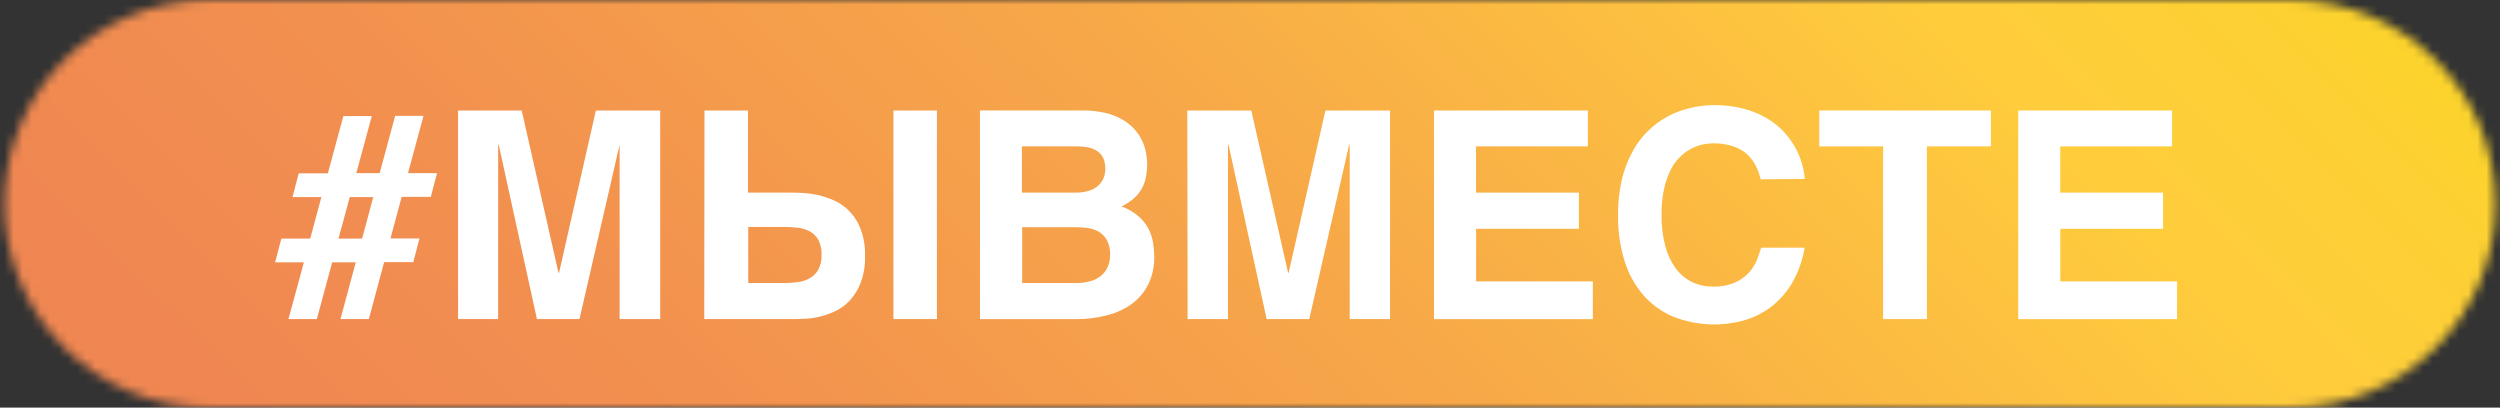<svg width="276" height="45" viewBox="0 0 276 45" fill="none" xmlns="http://www.w3.org/2000/svg">
<rect x="0" y="0" width="276" height="45" fill="#333333" stroke="none"/>
<mask id="mask0_153_599" style="mask-type:luminance" maskUnits="userSpaceOnUse" x="0" y="0" width="276" height="45">
<path d="M252.892 0H23.108C10.622 0 0.5 10.074 0.5 22.5C0.5 34.926 10.622 45 23.108 45H252.892C265.378 45 275.5 34.926 275.5 22.5C275.5 10.074 265.378 0 252.892 0Z" fill="white"/>
</mask>
<g mask="url(#mask0_153_599)">
<path d="M325.737 -12.138L301.778 -15.995L276.33 -59.855L222.293 -28.801L63.948 -54.318L198.608 -15.189L198.231 -14.977L198.718 -14.138H87.639L66.225 -51.048L-30.463 4.505L25.358 100.731L91.453 62.749H300.255V30.036L318.391 19.612L320.469 20.22L320.791 18.233L321.422 17.872L320.977 17.1L325.737 -12.138Z" fill="url(#paint0_linear_153_599)"/>
<path d="M31.058 26.343H34.247L35.482 21.756H32.292L32.978 19.135H36.195L37.91 12.813H41.045L39.337 19.114H41.916L43.624 12.793H46.752L45.044 19.114H48.247L47.561 21.736H44.344L43.109 26.323H46.313L45.627 28.938H42.41L40.722 35.225H37.588L39.275 28.958H36.675L34.981 35.225H31.847L33.548 28.958H30.372L31.058 26.343ZM39.975 26.343L41.209 21.756H38.617L37.368 26.343H39.975Z" fill="white"/>
<path d="M50.531 12.199H57.596L61.657 30.119H61.718L65.786 12.199H72.885V35.225H68.406V15.974L63.975 35.225H59.276L55.058 15.974H54.996V35.225H50.572V12.199H50.531Z" fill="white"/>
<path d="M77.776 12.199H82.577V21.265H87.187C87.53 21.265 87.976 21.265 88.517 21.299C89.104 21.325 89.686 21.401 90.26 21.524C90.898 21.663 91.519 21.871 92.112 22.145C92.746 22.431 93.319 22.837 93.799 23.34C94.337 23.909 94.754 24.58 95.027 25.313C95.37 26.26 95.531 27.262 95.5 28.269C95.531 29.266 95.371 30.26 95.027 31.197C94.755 31.922 94.347 32.589 93.827 33.163C93.371 33.661 92.82 34.065 92.208 34.351C91.654 34.619 91.072 34.825 90.472 34.965C89.965 35.085 89.449 35.16 88.929 35.191C88.463 35.191 88.12 35.225 87.9 35.225H77.749L77.776 12.199ZM82.577 31.245H86.693C87.152 31.243 87.61 31.211 88.065 31.149C88.516 31.09 88.952 30.951 89.354 30.74C89.756 30.521 90.09 30.198 90.322 29.805C90.595 29.298 90.725 28.727 90.699 28.153C90.729 27.563 90.601 26.977 90.328 26.453C90.098 26.06 89.764 25.739 89.361 25.524C88.935 25.304 88.468 25.172 87.989 25.135C87.49 25.081 86.989 25.053 86.487 25.053H82.605V31.245H82.577ZM98.635 12.199H103.436V35.225H98.635V12.199Z" fill="white"/>
<path d="M108.19 12.198H119.535C120.375 12.187 121.213 12.276 122.032 12.464C122.685 12.616 123.313 12.859 123.897 13.188C124.835 13.716 125.59 14.513 126.065 15.475C126.27 15.895 126.42 16.34 126.511 16.799C126.598 17.222 126.644 17.651 126.648 18.083C126.652 18.61 126.599 19.137 126.49 19.653C126.394 20.099 126.227 20.528 125.996 20.922C125.766 21.314 125.469 21.663 125.118 21.953C124.721 22.283 124.286 22.565 123.822 22.793C124.514 23.04 125.153 23.413 125.708 23.892C126.15 24.279 126.52 24.741 126.799 25.257C127.044 25.743 127.213 26.263 127.299 26.8C127.382 27.303 127.426 27.812 127.43 28.322C127.451 29.343 127.243 30.355 126.819 31.285C126.422 32.133 125.827 32.875 125.084 33.449C124.266 34.066 123.334 34.516 122.34 34.773C121.185 35.088 119.992 35.242 118.794 35.231H108.19V12.198ZM112.827 21.264H118.794C119.203 21.265 119.611 21.217 120.008 21.12C120.38 21.038 120.73 20.88 121.037 20.656C121.339 20.444 121.586 20.163 121.757 19.837C121.942 19.461 122.033 19.047 122.025 18.629C122.037 18.211 121.955 17.796 121.785 17.414C121.626 17.106 121.39 16.845 121.099 16.656C120.798 16.463 120.463 16.331 120.111 16.267C119.718 16.191 119.318 16.155 118.918 16.158H112.82V21.264H112.827ZM112.827 31.244H118.856C119.354 31.249 119.85 31.185 120.331 31.053C120.755 30.943 121.154 30.75 121.503 30.486C121.838 30.23 122.102 29.895 122.272 29.51C122.465 29.081 122.561 28.615 122.553 28.145C122.576 27.591 122.463 27.041 122.224 26.541C122.019 26.161 121.719 25.841 121.353 25.612C120.979 25.383 120.56 25.236 120.125 25.182C119.671 25.115 119.212 25.08 118.753 25.08H112.847V31.265L112.827 31.244Z" fill="white"/>
<path d="M131.079 12.199H138.144L142.205 30.119H142.266L146.327 12.199H153.461V35.225H149.009V15.974H148.947L144.544 35.225H139.838L135.627 15.974H135.565V35.225H131.113L131.079 12.199Z" fill="white"/>
<path d="M158.317 12.199H175.3V16.159H162.954V21.265H174.313V25.258H162.961V31.067H175.849V35.232H158.317V12.199Z" fill="white"/>
<path d="M194.39 19.797C194.328 19.571 194.245 19.326 194.156 19.039C194.056 18.738 193.927 18.448 193.772 18.172C193.602 17.862 193.394 17.573 193.155 17.312C192.891 17.014 192.58 16.761 192.236 16.561C191.826 16.318 191.382 16.139 190.919 16.028C190.326 15.883 189.718 15.814 189.108 15.823C188.758 15.828 188.409 15.864 188.065 15.933C187.639 16.016 187.226 16.156 186.838 16.349C186.386 16.576 185.969 16.863 185.596 17.203C185.152 17.611 184.783 18.094 184.505 18.629C184.155 19.305 183.894 20.023 183.73 20.766C183.514 21.743 183.415 22.742 183.435 23.742C183.418 24.867 183.549 25.99 183.826 27.08C184.045 27.974 184.429 28.818 184.958 29.572C185.428 30.231 186.055 30.765 186.783 31.124C187.511 31.484 188.316 31.659 189.128 31.634C189.984 31.666 190.835 31.505 191.618 31.163C192.196 30.895 192.713 30.512 193.134 30.036C193.5 29.618 193.79 29.14 193.992 28.623C194.184 28.132 194.328 27.701 194.431 27.34H199.232C199.018 28.657 198.577 29.927 197.929 31.094C197.361 32.106 196.607 33.002 195.706 33.736C194.834 34.435 193.839 34.965 192.771 35.299C190.13 36.092 187.297 35.974 184.732 34.965C183.44 34.42 182.293 33.586 181.378 32.528C180.436 31.41 179.736 30.111 179.32 28.712C178.835 27.093 178.604 25.41 178.634 23.722C178.621 22.425 178.759 21.13 179.045 19.865C179.291 18.8 179.676 17.771 180.191 16.806C181.069 15.145 182.419 13.777 184.073 12.874C184.848 12.453 185.676 12.139 186.536 11.939C187.384 11.727 188.254 11.615 189.128 11.605C190.259 11.589 191.386 11.72 192.483 11.994C193.381 12.229 194.244 12.582 195.048 13.045C195.743 13.454 196.376 13.96 196.927 14.547C197.421 15.077 197.849 15.664 198.203 16.294C198.523 16.863 198.771 17.468 198.944 18.097C199.1 18.636 199.201 19.189 199.246 19.749L194.39 19.797Z" fill="white"/>
<path d="M200.851 12.199H219.796V16.159H212.731V35.225H207.895V16.159H200.851V12.199Z" fill="white"/>
<path d="M222.814 12.199H239.798V16.159H227.451V21.265H238.803V25.258H227.458V31.067H240.346V35.232H222.814V12.199Z" fill="white"/>
</g>
<defs>
<linearGradient id="paint0_linear_153_599" x1="253.31" y1="-84.218" x2="47.406" y2="122.674" gradientUnits="userSpaceOnUse">
<stop stop-color="#F2E500"/>
<stop offset="0.11" stop-color="#F8DA1C"/>
<stop offset="0.22" stop-color="#FDD033"/>
<stop offset="0.3" stop-color="#FFCD3C"/>
<stop offset="0.53" stop-color="#F7A848"/>
<stop offset="0.74" stop-color="#F2904F"/>
<stop offset="0.86" stop-color="#F08752"/>
</linearGradient>
</defs>
</svg>
